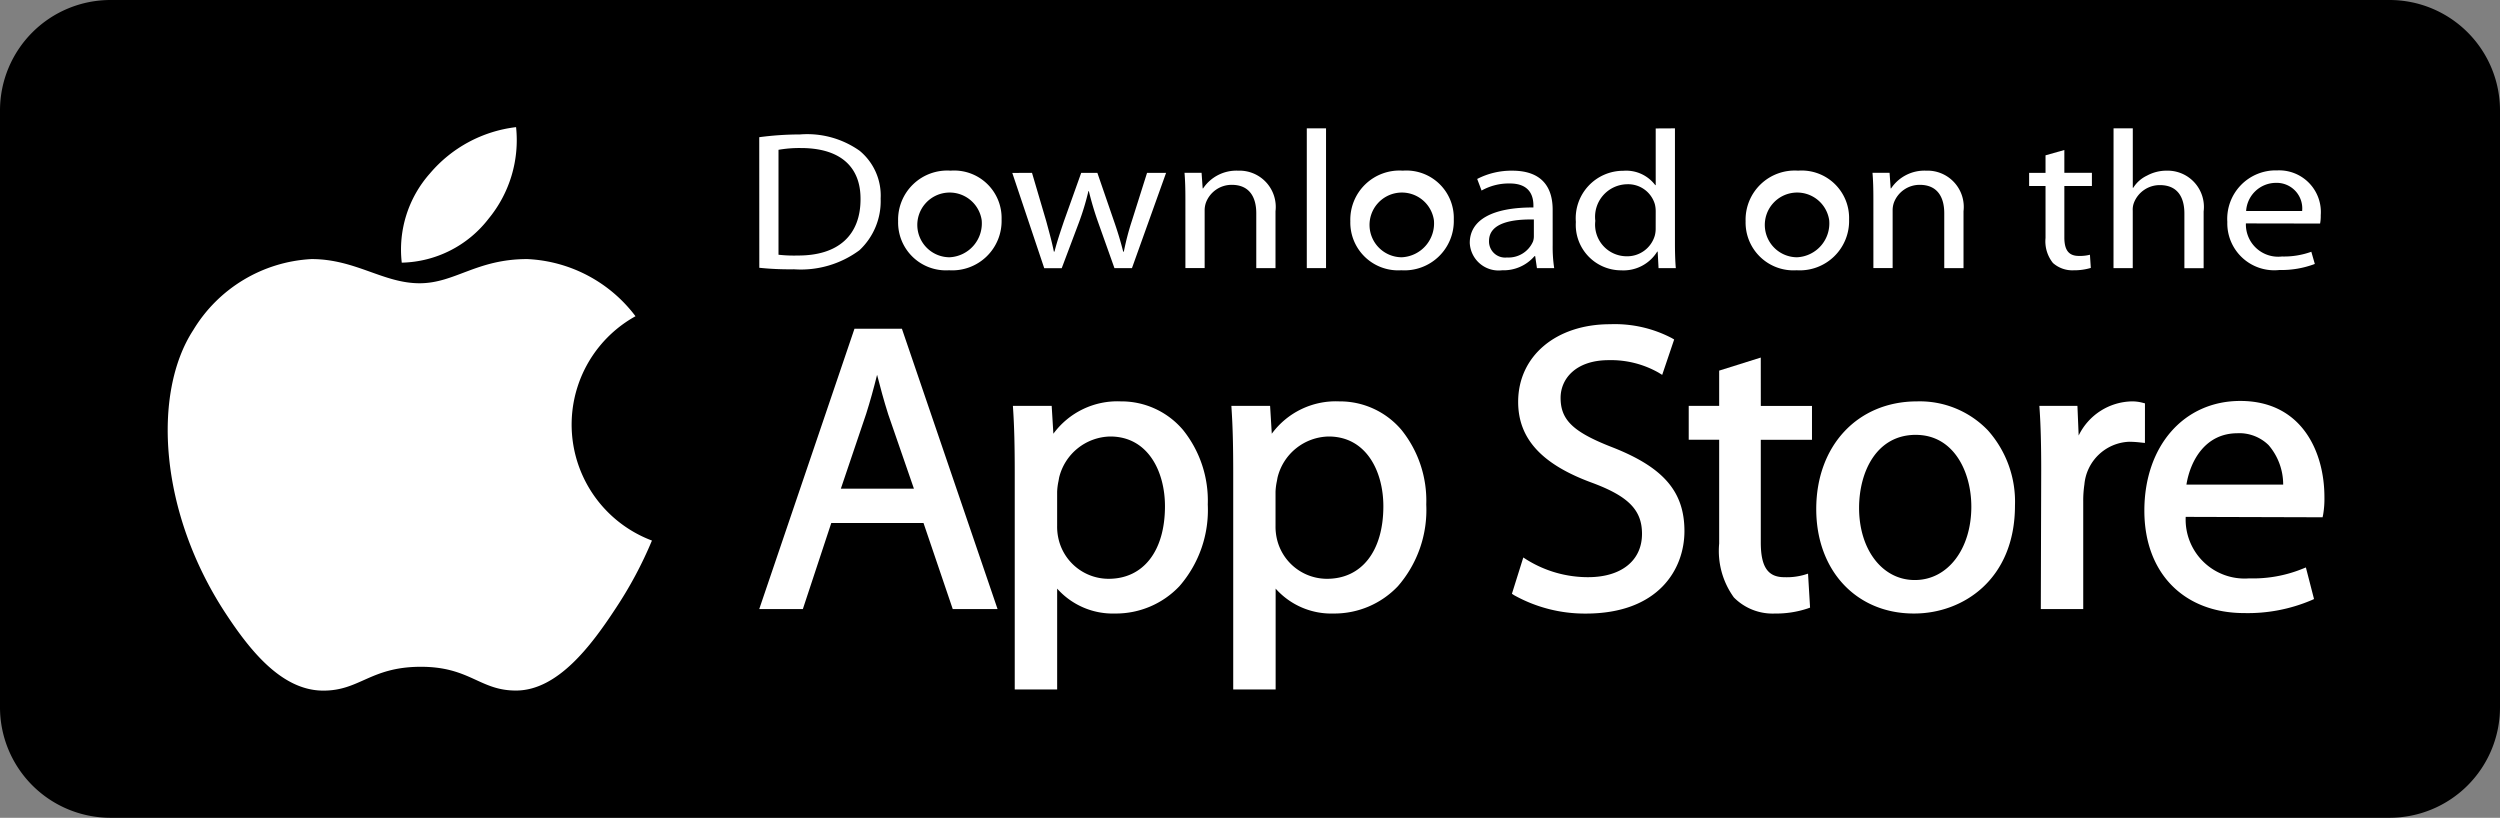 <svg id="Group_535" data-name="Group 535" xmlns="http://www.w3.org/2000/svg" width="165.378" height="54.097" viewBox="0 0 165.378 54.097">
  <rect x="0" y="0" width="165.378" height="54.097" fill="#808080" stroke="none"/>
  <path id="Path_170" data-name="Path 170" d="M262.019,982.611a7.31,7.31,0,0,1-7.309,7.311H103.952a7.312,7.312,0,0,1-7.311-7.311V943.135a7.311,7.311,0,0,1,7.311-7.31H254.71a7.31,7.31,0,0,1,7.309,7.31Z" transform="translate(-96.641 -935.825)"/>
  <g id="Group_531" data-name="Group 531" transform="translate(11.094 8.41)">
    <path id="Path_171" data-name="Path 171" d="M163.67,1008.506a26.8,26.8,0,0,1-2.422,4.522c-1.573,2.395-3.79,5.376-6.536,5.4-2.441.022-3.068-1.589-6.38-1.571s-4,1.6-6.445,1.576c-2.746-.025-4.847-2.718-6.42-5.112-4.4-6.7-4.858-14.552-2.145-18.729a9.733,9.733,0,0,1,7.828-4.706c2.911,0,4.742,1.6,7.148,1.6,2.335,0,3.758-1.6,7.123-1.6a9.5,9.5,0,0,1,7.161,3.781A8.194,8.194,0,0,0,163.67,1008.506Z" transform="translate(-131.637 -981.158)" fill="#fff"/>
    <g id="Group_530" data-name="Group 530" transform="translate(15.396 0)">
      <path id="Path_172" data-name="Path 172" d="M186.042,968.407a8.171,8.171,0,0,0,1.814-6.052,8.829,8.829,0,0,0-5.7,3.065,7.585,7.585,0,0,0-1.862,5.9A7.451,7.451,0,0,0,186.042,968.407Z" transform="translate(-180.207 -962.355)" fill="#fff"/>
    </g>
  </g>
  <g id="Group_534" data-name="Group 534" transform="translate(50.225 8.49)">
    <g id="Group_532" data-name="Group 532" transform="translate(0 12.959)">
      <path id="Path_173" data-name="Path 173" d="M261.382,1004.42l-6.3,18.545h2.885l1.881-5.694h6.1l1.934,5.694h2.965l-6.328-18.545Zm1.495,3.049c.213.828.442,1.687.737,2.616l1.7,4.917H260.48l1.674-4.949C262.409,1009.251,262.651,1008.384,262.877,1007.469Z" transform="translate(-255.082 -1004.124)" fill="#fff"/>
      <path id="Path_174" data-name="Path 174" d="M315.153,1019.586a5.25,5.25,0,0,0-4.461,2.14l-.112-1.845h-2.566l.015.236c.076,1.149.107,2.414.107,4.23v14.295h2.806v-6.671a4.927,4.927,0,0,0,3.836,1.648,5.784,5.784,0,0,0,4.251-1.807,7.665,7.665,0,0,0,1.877-5.4,7.464,7.464,0,0,0-1.63-4.928A5.339,5.339,0,0,0,315.153,1019.586Zm-.7,2.323c2.5,0,3.621,2.317,3.621,4.613,0,2.961-1.428,4.8-3.727,4.8a3.4,3.4,0,0,1-3.306-2.6,3.579,3.579,0,0,1-.1-.908v-2.256a4.228,4.228,0,0,1,.089-.693c.014-.077.029-.154.04-.228A3.553,3.553,0,0,1,314.454,1021.909Z" transform="translate(-291.235 -1014.483)" fill="#fff"/>
      <path id="Path_175" data-name="Path 175" d="M360.734,1019.586a5.252,5.252,0,0,0-4.461,2.14l-.112-1.845H353.6l.014.236c.076,1.15.108,2.414.108,4.23v14.295h2.806v-6.671a4.925,4.925,0,0,0,3.834,1.648,5.792,5.792,0,0,0,4.254-1.807,7.675,7.675,0,0,0,1.876-5.4,7.465,7.465,0,0,0-1.631-4.928A5.336,5.336,0,0,0,360.734,1019.586Zm-.7,2.323c2.5,0,3.62,2.317,3.62,4.613,0,2.961-1.429,4.8-3.727,4.8a3.4,3.4,0,0,1-3.306-2.6,3.582,3.582,0,0,1-.1-.908v-2.256a4.166,4.166,0,0,1,.089-.695c.014-.076.028-.151.041-.226A3.551,3.551,0,0,1,360.036,1021.909Z" transform="translate(-322.368 -1014.483)" fill="#fff"/>
      <path id="Path_176" data-name="Path 176" d="M418.825,1011.641c-2.619-1.014-3.458-1.812-3.458-3.285,0-1.241.986-2.492,3.189-2.492a6.376,6.376,0,0,1,3.294.827l.238.147.792-2.342-.157-.092a8.132,8.132,0,0,0-4.086-.917c-3.578,0-6.077,2.113-6.077,5.136,0,2.439,1.565,4.143,4.925,5.365,2.381.89,3.268,1.8,3.268,3.365,0,1.769-1.368,2.867-3.566,2.867a7.678,7.678,0,0,1-4.044-1.147l-.243-.156-.753,2.4.139.092a9.611,9.611,0,0,0,4.742,1.219c4.822,0,6.532-2.94,6.532-5.458C423.558,1014.569,422.187,1012.968,418.825,1011.641Z" transform="translate(-362.357 -1003.488)" fill="#fff"/>
      <path id="Path_177" data-name="Path 177" d="M453.812,1010.439l-2.752.864v2.331h-2.014v2.243h2.014v6.869a5.25,5.25,0,0,0,.972,3.56,3.6,3.6,0,0,0,2.715,1.066,6.615,6.615,0,0,0,2.169-.335l.157-.056-.134-2.247-.269.083a4.223,4.223,0,0,1-1.305.151c-1.087,0-1.552-.688-1.552-2.3v-6.788H457.2v-2.243h-3.385Z" transform="translate(-387.56 -1008.235)" fill="#fff"/>
      <path id="Path_178" data-name="Path 178" d="M482.329,1019.586c-3.926,0-6.667,2.93-6.667,7.124,0,4.068,2.653,6.909,6.453,6.909h.026c3.212,0,6.667-2.237,6.667-7.15a7.089,7.089,0,0,0-1.788-4.963A6.244,6.244,0,0,0,482.329,1019.586Zm-.081,2.215c2.524,0,3.673,2.461,3.673,4.748,0,2.813-1.568,4.854-3.727,4.854h-.027c-2.128,0-3.672-2.007-3.672-4.773C478.5,1024.227,479.656,1021.8,482.248,1021.8Z" transform="translate(-405.74 -1014.483)" fill="#fff"/>
      <path id="Path_179" data-name="Path 179" d="M529.2,1019.716l-.168-.043a2.7,2.7,0,0,0-.7-.087,4,4,0,0,0-3.518,2.259l-.082-1.963h-2.518l.016.236c.075,1.111.106,2.357.106,4.04l-.026,9.166h2.806v-7.151a7.224,7.224,0,0,1,.077-1.088,3.1,3.1,0,0,1,2.952-2.828,7.187,7.187,0,0,1,.753.047l.3.031Z" transform="translate(-437.533 -1014.483)" fill="#fff"/>
      <path id="Path_180" data-name="Path 180" d="M550.475,1019.5c-3.735,0-6.344,2.984-6.344,7.258,0,4.115,2.6,6.775,6.613,6.775a10.762,10.762,0,0,0,4.442-.852l.169-.076-.539-2.091-.234.094a8.7,8.7,0,0,1-3.516.629,3.9,3.9,0,0,1-4.2-4.068l9.056.027.036-.179a6.231,6.231,0,0,0,.084-1.171C556.041,1022.92,554.583,1019.5,550.475,1019.5Zm-.187,2.135a2.769,2.769,0,0,1,2.06.786,3.994,3.994,0,0,1,.966,2.612h-6.4C547.176,1023.414,548.189,1021.637,550.288,1021.637Z" transform="translate(-452.504 -1014.426)" fill="#fff"/>
    </g>
    <g id="Group_533" data-name="Group 533" transform="translate(0 0)">
      <path id="Path_181" data-name="Path 181" d="M255.082,964.063a20.447,20.447,0,0,1,2.691-.182,6.006,6.006,0,0,1,3.951,1.081,3.841,3.841,0,0,1,1.389,3.164,4.443,4.443,0,0,1-1.4,3.412,6.511,6.511,0,0,1-4.327,1.263,19.456,19.456,0,0,1-2.3-.1Zm1.274,7.775a9.03,9.03,0,0,0,1.273.052c2.691.012,4.153-1.354,4.153-3.724.015-2.1-1.288-3.386-3.95-3.386a7.993,7.993,0,0,0-1.476.117Z" transform="translate(-255.082 -963.477)" fill="#fff"/>
      <path id="Path_182" data-name="Path 182" d="M287.421,978.029a3.164,3.164,0,0,1-3.357-3.243,3.251,3.251,0,0,1,3.473-3.347,3.138,3.138,0,0,1,3.371,3.229,3.263,3.263,0,0,1-3.472,3.36Zm.043-.86a2.243,2.243,0,0,0,2.127-2.461,2.141,2.141,0,1,0-2.142,2.461Z" transform="translate(-274.877 -968.64)" fill="#fff"/>
      <path id="Path_183" data-name="Path 183" d="M309.2,971.891l.94,3.191c.188.7.376,1.367.506,2.018h.043c.159-.638.391-1.315.622-2.005l1.143-3.2h1.071l1.085,3.151c.26.743.463,1.419.622,2.058h.043a17.429,17.429,0,0,1,.535-2.045l1-3.164h1.259l-2.257,6.3h-1.158l-1.07-3.008a20.657,20.657,0,0,1-.623-2.084h-.029a17.321,17.321,0,0,1-.637,2.1l-1.128,2.995h-1.158l-2.113-6.3Z" transform="translate(-291.157 -968.948)" fill="#fff"/>
      <path id="Path_184" data-name="Path 184" d="M343.886,973.289c0-.664-.015-1.185-.058-1.706h1.129l.072,1.029h.029a2.652,2.652,0,0,1,2.315-1.172,2.4,2.4,0,0,1,2.474,2.682v3.763h-1.272v-3.633c0-1.016-.42-1.875-1.621-1.875a1.816,1.816,0,0,0-1.707,1.172,1.543,1.543,0,0,0-.087.534v3.8h-1.273Z" transform="translate(-315.696 -968.64)" fill="#fff"/>
      <path id="Path_185" data-name="Path 185" d="M369.346,962.607h1.273v9.246h-1.273Z" transform="translate(-333.125 -962.607)" fill="#fff"/>
      <path id="Path_186" data-name="Path 186" d="M381.789,978.029a3.164,3.164,0,0,1-3.357-3.243,3.251,3.251,0,0,1,3.473-3.347,3.138,3.138,0,0,1,3.371,3.229,3.263,3.263,0,0,1-3.473,3.36Zm.043-.86a2.243,2.243,0,0,0,2.128-2.461,2.141,2.141,0,1,0-2.142,2.461Z" transform="translate(-339.331 -968.64)" fill="#fff"/>
      <path id="Path_187" data-name="Path 187" d="M408.841,976.376a9.506,9.506,0,0,0,.1,1.51H407.8l-.116-.794h-.043a2.692,2.692,0,0,1-2.142.937,1.909,1.909,0,0,1-2.142-1.81c0-1.523,1.5-2.357,4.21-2.344v-.13c0-.521-.158-1.472-1.591-1.458a3.655,3.655,0,0,0-1.838.469l-.29-.768a4.932,4.932,0,0,1,2.316-.547c2.156,0,2.676,1.315,2.676,2.578Zm-1.244-1.706c-1.389-.026-2.966.2-2.966,1.419a1.065,1.065,0,0,0,1.186,1.094,1.766,1.766,0,0,0,1.722-1.055,1.051,1.051,0,0,0,.058-.365Z" transform="translate(-356.355 -968.64)" fill="#fff"/>
      <path id="Path_188" data-name="Path 188" d="M432.051,962.607v7.618c0,.56.016,1.2.058,1.628h-1.143l-.058-1.094h-.029A2.621,2.621,0,0,1,428.506,972a3.006,3.006,0,0,1-3.01-3.2,3.142,3.142,0,0,1,3.14-3.386,2.409,2.409,0,0,1,2.113.951h.029v-3.751Zm-1.273,5.508a1.91,1.91,0,0,0-.058-.495,1.841,1.841,0,0,0-1.837-1.315,2.156,2.156,0,0,0-2.1,2.422,2.091,2.091,0,0,0,2.069,2.343,1.9,1.9,0,0,0,1.866-1.367,1.785,1.785,0,0,0,.058-.495Z" transform="translate(-371.476 -962.607)" fill="#fff"/>
      <path id="Path_189" data-name="Path 189" d="M464.277,978.029a3.164,3.164,0,0,1-3.357-3.243,3.252,3.252,0,0,1,3.473-3.347,3.138,3.138,0,0,1,3.372,3.229,3.263,3.263,0,0,1-3.472,3.36Zm.044-.86a2.242,2.242,0,0,0,2.127-2.461,2.141,2.141,0,1,0-2.141,2.461Z" transform="translate(-395.671 -968.64)" fill="#fff"/>
      <path id="Path_190" data-name="Path 190" d="M487.456,973.289c0-.664-.015-1.185-.058-1.706h1.129l.073,1.029h.029a2.652,2.652,0,0,1,2.315-1.172,2.4,2.4,0,0,1,2.475,2.682v3.763h-1.274v-3.633c0-1.016-.419-1.875-1.621-1.875a1.819,1.819,0,0,0-1.708,1.172,1.552,1.552,0,0,0-.086.534v3.8h-1.273Z" transform="translate(-413.755 -968.64)" fill="#fff"/>
      <path id="Path_191" data-name="Path 191" d="M522.414,967.127v1.51h1.823v.872h-1.823v3.4c0,.781.246,1.224.955,1.224a2.622,2.622,0,0,0,.738-.078l.058.872a3.823,3.823,0,0,1-1.129.157,1.929,1.929,0,0,1-1.375-.482,2.288,2.288,0,0,1-.492-1.654V969.51h-1.085v-.872h1.085v-1.159Z" transform="translate(-436.08 -965.694)" fill="#fff"/>
      <path id="Path_192" data-name="Path 192" d="M537.705,962.607h1.273v3.933h.029a2.162,2.162,0,0,1,.912-.807,2.689,2.689,0,0,1,1.3-.326,2.4,2.4,0,0,1,2.445,2.7v3.75h-1.273v-3.62c0-1.029-.42-1.875-1.621-1.875a1.83,1.83,0,0,0-1.708,1.146,1.261,1.261,0,0,0-.087.547v3.8h-1.273Z" transform="translate(-448.116 -962.607)" fill="#fff"/>
      <path id="Path_193" data-name="Path 193" d="M562.673,974.9a2.135,2.135,0,0,0,2.388,2.188,5.307,5.307,0,0,0,1.94-.313l.231.807a6.26,6.26,0,0,1-2.344.4,3.106,3.106,0,0,1-3.444-3.177,3.209,3.209,0,0,1,3.3-3.412,2.759,2.759,0,0,1,2.88,2.97,2.64,2.64,0,0,1-.043.546Zm3.72-.82a1.691,1.691,0,0,0-1.752-1.862,1.982,1.982,0,0,0-1.953,1.862Z" transform="translate(-464.329 -968.611)" fill="#fff"/>
    </g>
  </g>
</svg>
